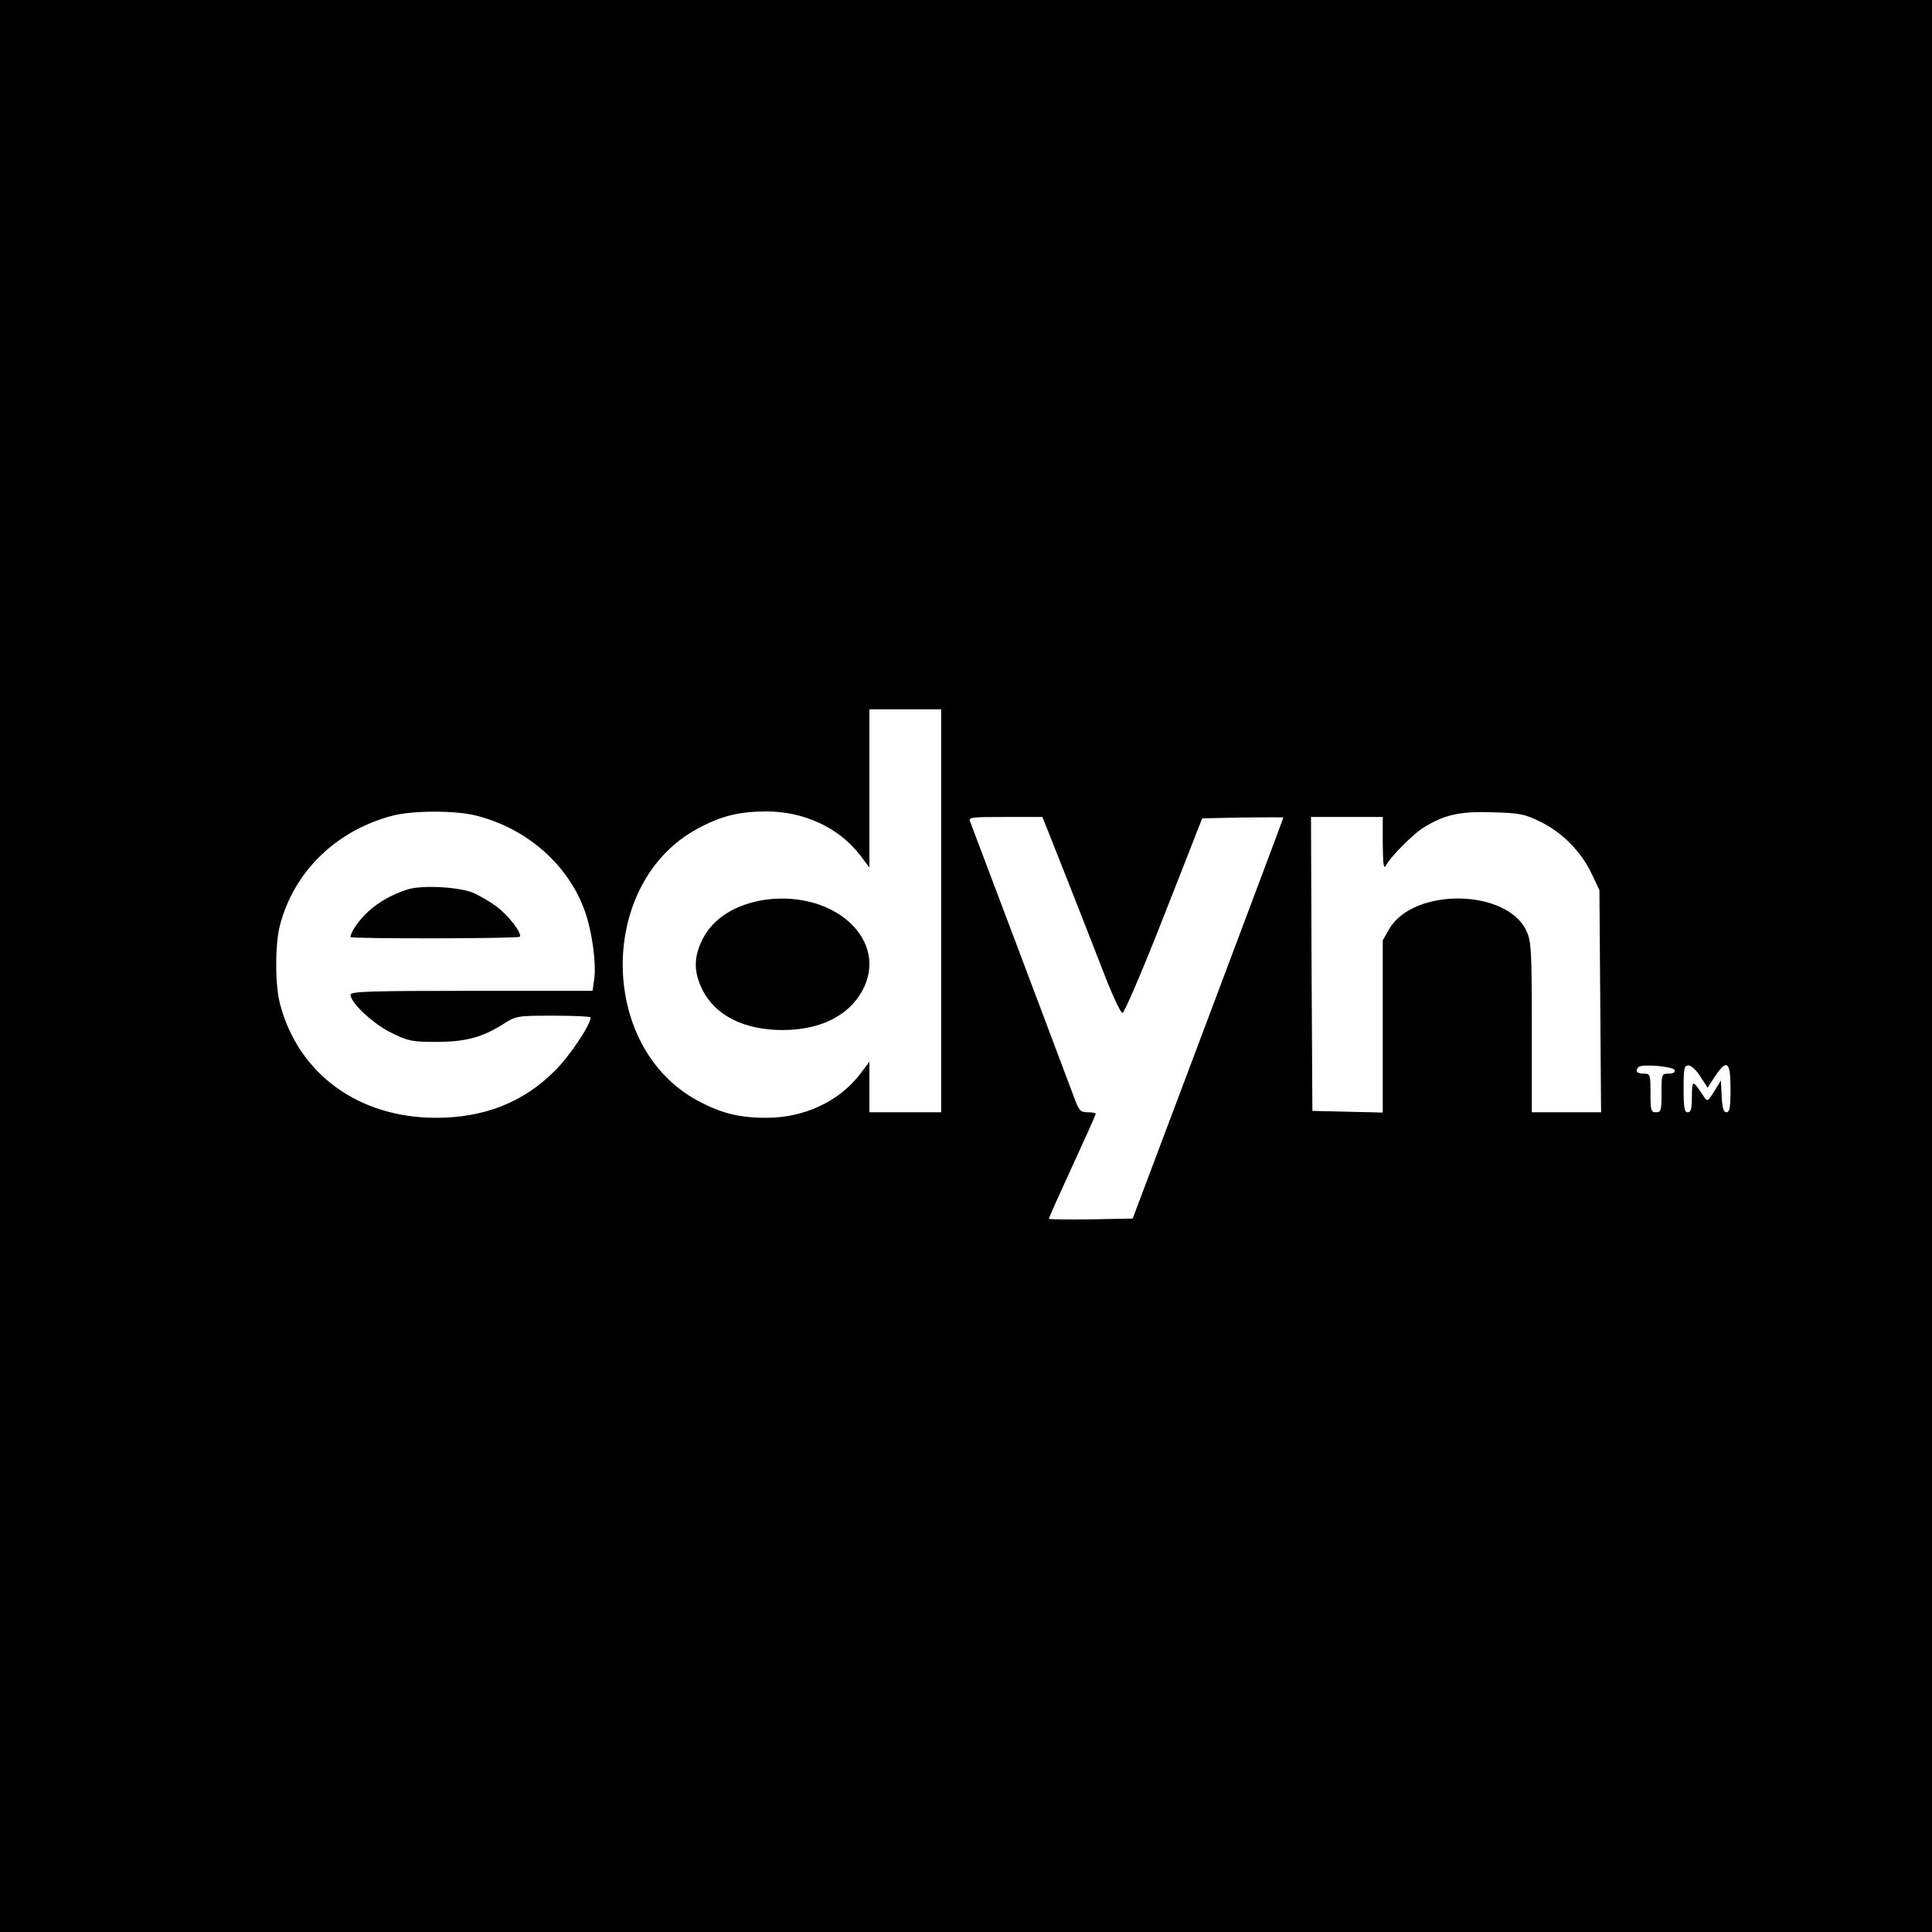 <?xml version="1.0" standalone="no"?>
<!DOCTYPE svg PUBLIC "-//W3C//DTD SVG 20010904//EN"
 "http://www.w3.org/TR/2001/REC-SVG-20010904/DTD/svg10.dtd">
<svg version="1.0" xmlns="http://www.w3.org/2000/svg"
 width="700pt" height="700pt" viewBox="0 0 700 700"
 preserveAspectRatio="xMidYMid meet">
<g transform="translate(0,700) scale(0.1,-0.1)"
fill="#000000" stroke="none">
<path d="M0 3500 l0 -3500 3500 0 3500 0 0 3500 0 3500 -3500 0 -3500 0 0
-3500z m3410 200 l0 -730 -130 0 -130 0 0 91 0 92 -34 -45 c-76 -99 -203 -158
-338 -158 -99 0 -164 16 -248 61 -365 194 -365 794 0 988 84 45 149 61 248 61
135 0 262 -59 338 -158 l34 -45 0 287 0 286 130 0 130 0 0 -730z m-1685 345
c186 -47 336 -180 395 -349 25 -71 41 -186 33 -243 l-6 -43 -438 0 c-363 0
-439 -2 -439 -14 0 -29 82 -106 148 -138 61 -30 74 -33 162 -33 106 0 167 16
244 65 46 29 49 30 181 30 74 0 135 -3 135 -6 0 -27 -76 -141 -131 -195 -113
-113 -255 -169 -429 -169 -280 0 -498 158 -565 411 -19 70 -19 219 0 289 51
193 204 341 405 394 73 20 231 20 305 1z m3857 -23 c79 -38 149 -110 186 -190
l27 -57 3 -402 3 -403 -125 0 -126 0 0 308 c0 278 -2 311 -19 348 -70 154
-408 159 -497 9 l-24 -42 0 -312 0 -312 -127 3 -128 3 -3 533 -2 532 130 0
130 0 0 -97 c1 -77 3 -94 12 -78 16 31 99 114 135 136 76 47 132 60 249 56
102 -3 118 -6 176 -35z m-1725 -184 c44 -112 107 -272 139 -355 32 -84 64
-153 71 -153 6 0 64 134 129 298 64 163 127 322 138 352 l22 55 147 3 c81 1
147 1 147 0 0 -2 -123 -329 -273 -728 l-273 -725 -152 -3 c-84 -1 -152 0 -152
2 0 3 38 88 85 190 47 102 85 187 85 190 0 4 -13 6 -29 6 -26 0 -32 6 -49 53
-70 187 -371 985 -377 1000 -7 16 3 17 128 17 l134 0 80 -202z m2211 -715 c2
-8 -6 -13 -22 -13 -25 0 -26 -1 -26 -70 0 -63 -2 -70 -20 -70 -18 0 -20 7 -20
70 0 68 -1 70 -25 70 -25 0 -32 10 -18 24 12 12 126 2 131 -11z m93 -24 l26
-40 26 40 c44 66 57 56 57 -44 0 -68 -3 -85 -15 -85 -10 0 -15 15 -17 58 l-3
57 -24 -39 c-23 -37 -25 -38 -37 -20 -42 63 -43 63 -44 2 0 -45 -3 -58 -15
-58 -12 0 -15 16 -15 85 0 74 2 85 18 85 9 0 29 -18 43 -41z"/>
<path d="M2772 3740 c-107 -16 -189 -67 -227 -144 -32 -64 -32 -118 0 -182 46
-93 151 -146 290 -146 136 0 239 51 289 142 99 181 -98 365 -352 330z"/>
<path d="M1475 3777 c-58 -20 -100 -43 -140 -79 -31 -27 -65 -75 -65 -93 0 -7
605 -6 613 1 11 11 -43 80 -86 111 -23 17 -60 38 -82 48 -53 22 -188 29 -240
12z"/>
</g>
</svg>
